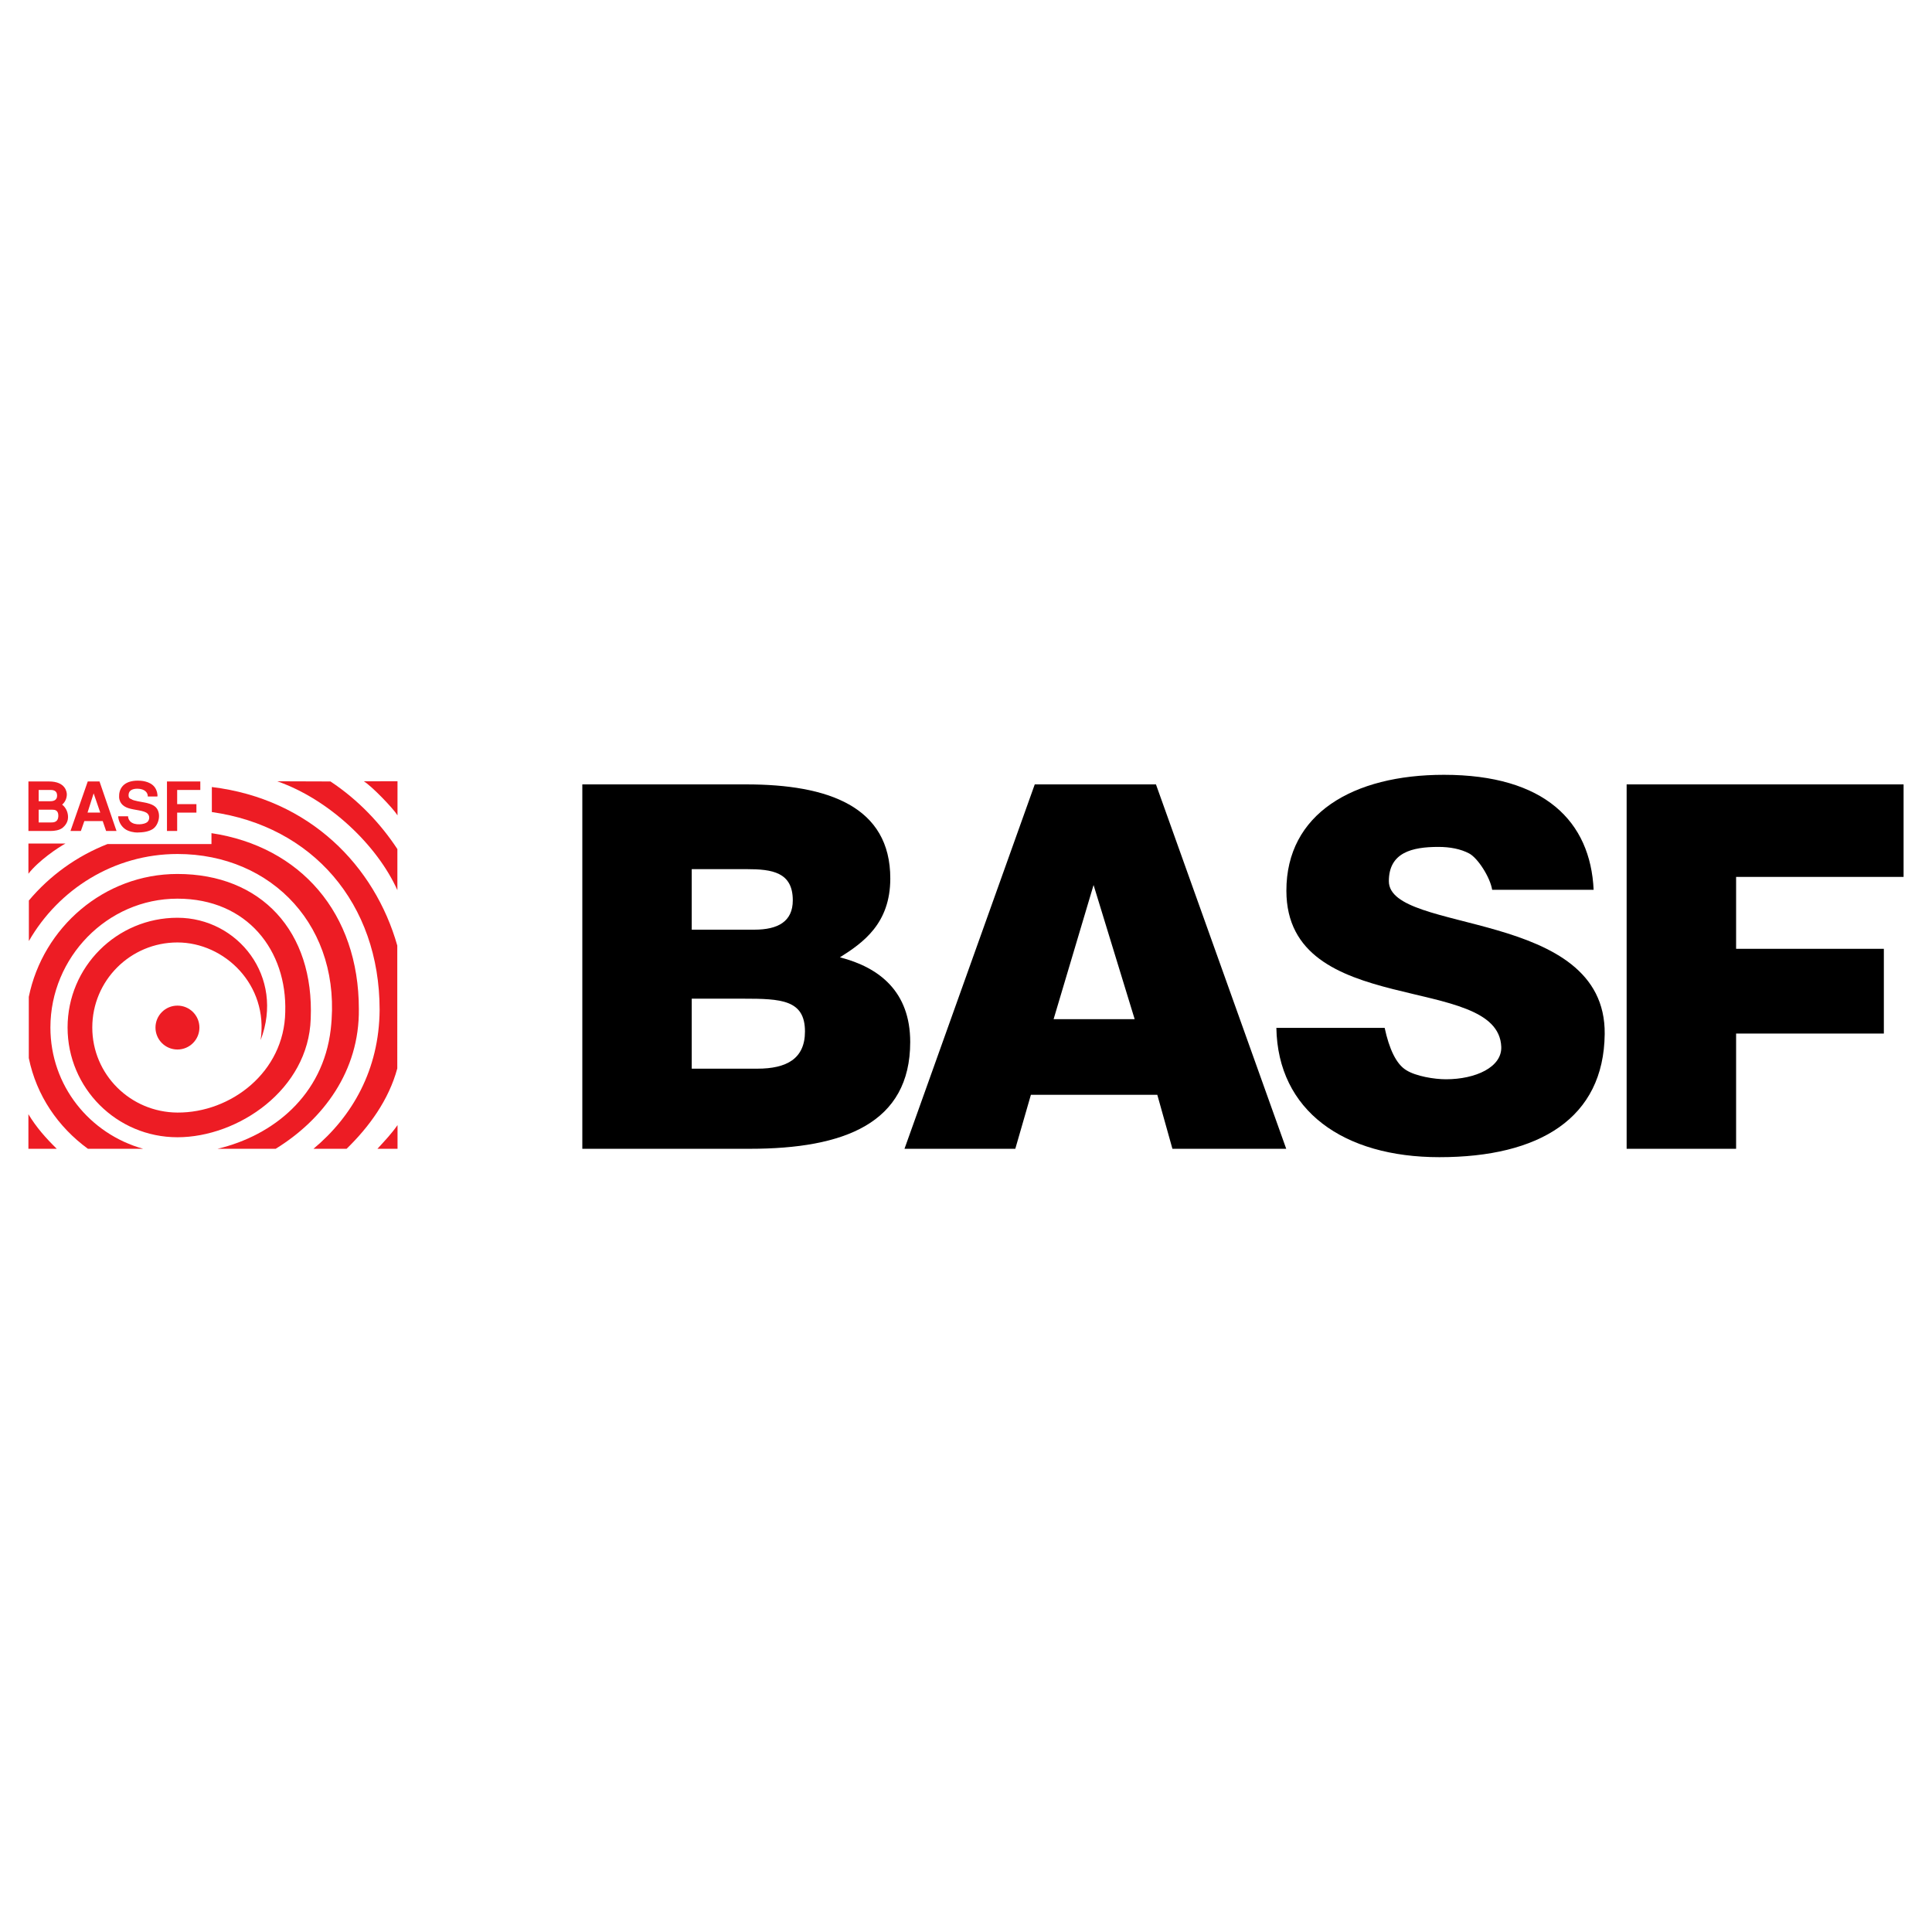 <?xml version="1.0" encoding="utf-8"?>
<!-- Generator: Adobe Illustrator 13.0.0, SVG Export Plug-In . SVG Version: 6.00 Build 14948)  -->
<!DOCTYPE svg PUBLIC "-//W3C//DTD SVG 1.0//EN" "http://www.w3.org/TR/2001/REC-SVG-20010904/DTD/svg10.dtd">
<svg version="1.0" id="Layer_1" xmlns="http://www.w3.org/2000/svg" xmlns:xlink="http://www.w3.org/1999/xlink" x="0px" y="0px"
	 width="192.756px" height="192.756px" viewBox="0 0 192.756 192.756" enable-background="new 0 0 192.756 192.756"
	 xml:space="preserve">
<g>
	<polygon fill-rule="evenodd" clip-rule="evenodd" fill="#FFFFFF" points="0,0 192.756,0 192.756,192.756 0,192.756 0,0 	"/>
	<path fill-rule="evenodd" clip-rule="evenodd" d="M158.997,88.778c-0.314-6.801-4.859-11.475-14.936-11.475
		c-9.068,0-15.728,3.875-15.718,11.576c0.016,12.842,21.127,8.106,21.438,15.552c0.085,2.032-2.546,3.248-5.518,3.248
		c-1.159,0-3-0.302-3.957-0.906c-1.008-0.604-1.713-2.141-2.158-4.224l0,0h-10.805l0,0c0.144,8.27,6.692,12.903,16.265,12.903
		c9.975,0,16.405-3.883,16.493-12.288c0.131-12.573-21.535-9.941-21.535-15.249c0-2.866,2.321-3.418,4.941-3.418
		c1.158,0,2.217,0.201,3.073,0.654c0.856,0.453,2.092,2.369,2.294,3.627l0,0H158.997L158.997,88.778L158.997,88.778z"/>
	<polygon fill-rule="evenodd" clip-rule="evenodd" points="173.211,114.615 173.211,103.118 187.952,103.118 187.952,94.663 
		173.211,94.663 173.211,87.489 189.921,87.489 189.921,78.259 162.29,78.259 162.29,114.615 173.211,114.615 173.211,114.615 	"/>
	<path fill-rule="evenodd" clip-rule="evenodd" fill="#ED1C24" d="M17.704,104.71c1.21,0,2.192-0.98,2.192-2.19
		c0-1.209-0.981-2.189-2.192-2.189c-1.211,0-2.192,0.98-2.192,2.189C15.512,103.729,16.493,104.71,17.704,104.71L17.704,104.71
		L17.704,104.71L17.704,104.71z"/>
	<path fill-rule="evenodd" clip-rule="evenodd" fill="#ED1C24" d="M39.662,112.25c-0.609,0.872-1.272,1.564-2.005,2.365l0,0h2.005
		V112.25L39.662,112.25L39.662,112.25z"/>
	<path fill-rule="evenodd" clip-rule="evenodd" fill="#ED1C24" d="M2.88,93.889c2.963-5.164,8.495-8.686,14.829-8.686
		c9.458,0,16.469,7.333,15.289,17.496c-0.77,6.579-5.723,10.593-11.294,11.916l0,0h5.802l0,0c4.739-2.918,8.37-7.756,8.297-13.949
		c0-9.562-5.833-16.206-14.704-17.542l0,0v1.087H10.725l0,0C7.66,85.412,4.97,87.356,2.88,89.844l0,0V93.889L2.88,93.889
		L2.88,93.889z"/>
	<path fill-rule="evenodd" clip-rule="evenodd" fill="#ED1C24" d="M2.873,105.562c0.767,3.747,2.918,6.875,5.9,9.054l0,0h5.513l0,0
		c-5.34-1.489-9.257-6.292-9.257-12.102c0-6.992,5.674-12.854,12.673-12.854s10.947,5.208,10.757,11.307
		c-0.1,6-5.428,10.064-10.757,10.034c-4.691-0.027-8.495-3.8-8.495-8.486s3.803-8.486,8.495-8.486c4.691,0,9.107,4.227,8.301,9.744
		c2.409-6.291-2.248-12.208-8.301-12.208s-10.96,4.902-10.96,10.95c0,6.047,4.907,10.949,10.96,10.949S30.78,108.707,31,101.643
		c0.362-8.711-4.937-14.447-13.298-14.447c-7.316,0-13.417,5.333-14.829,12.261l0,0V105.562L2.873,105.562L2.873,105.562z"/>
	<path fill-rule="evenodd" clip-rule="evenodd" fill="#ED1C24" d="M5.663,114.615c-1.087-1.067-2.032-2.126-2.829-3.45l0,0v3.45
		H5.663L5.663,114.615L5.663,114.615z"/>
	<path fill-rule="evenodd" clip-rule="evenodd" fill="#ED1C24" d="M21.135,81.019c10.002,1.407,16.74,9.072,16.74,19.735
		c-0.04,5.978-2.731,10.636-6.599,13.861l0,0h3.304l0,0c2.241-2.182,4.204-4.86,5.057-8.013l0,0V94.339l0,0
		c-2.24-7.909-8.704-14.629-18.501-15.817l0,0V81.019L21.135,81.019L21.135,81.019z"/>
	<path fill-rule="evenodd" clip-rule="evenodd" fill="#ED1C24" d="M27.661,77.949c5.164,1.799,9.969,6.371,11.986,10.863l0,0v-4.097
		l0,0c-1.639-2.499-3.875-4.894-6.676-6.749l0,0L27.661,77.949L27.661,77.949L27.661,77.949z"/>
	<path fill-rule="evenodd" clip-rule="evenodd" fill="#ED1C24" d="M36.302,77.953c0.758,0.451,2.916,2.681,3.357,3.395l0,0v-3.405
		L36.302,77.953L36.302,77.953L36.302,77.953z"/>
	<path fill-rule="evenodd" clip-rule="evenodd" fill="#ED1C24" d="M2.836,84.158v3.012l0,0c1.025-1.316,2.961-2.614,3.701-3.012l0,0
		H2.836L2.836,84.158L2.836,84.158z"/>
	<path fill-rule="evenodd" clip-rule="evenodd" fill="#ED1C24" d="M15.701,79.471c0.041-0.163-0.027-0.624-0.285-0.956
		c-0.481-0.61-1.404-0.63-1.668-0.63c-1.207,0-1.776,0.583-1.858,1.368c-0.082,0.8,0.359,1.186,0.895,1.369
		c0.638,0.217,1.614,0.217,1.939,0.556c0.244,0.244,0.197,0.63-0.02,0.833c-0.129,0.122-0.448,0.223-0.787,0.23
		c-0.339,0.014-0.706-0.061-0.929-0.292c-0.169-0.176-0.21-0.379-0.21-0.508l0,0h-0.99l0,0c0.034,0.468,0.25,0.956,0.691,1.273
		c0.366,0.265,0.963,0.353,1.214,0.346c0.549-0.007,1.125-0.075,1.546-0.346c0.617-0.399,0.881-1.571,0.312-2.167
		c-0.312-0.318-0.895-0.44-1.166-0.488c-0.19-0.034-1.125-0.183-1.241-0.305c-0.224-0.088-0.339-0.156-0.312-0.495
		c0.034-0.406,0.4-0.576,0.896-0.569c0.698,0.013,1.031,0.379,1.017,0.779l0,0H15.701L15.701,79.471L15.701,79.471z"/>
	<polygon fill-rule="evenodd" clip-rule="evenodd" fill="#ED1C24" points="16.659,77.967 16.659,82.906 17.676,82.906 
		17.676,81.075 19.597,81.075 19.597,80.229 17.676,80.229 17.676,78.814 19.985,78.814 19.985,77.967 16.659,77.967 16.659,77.967 
			"/>
	<path fill-rule="evenodd" clip-rule="evenodd" d="M83.799,95.513c2.317-1.46,5.02-3.373,5.026-7.854
		c0.01-7.197-6.208-9.4-14.37-9.4l0,0H58.098v36.356h16.709l0,0c9.421,0,16.005-2.551,16.005-10.653
		C90.812,98.931,87.728,96.519,83.799,95.513L83.799,95.513L83.799,95.513L83.799,95.513z M69.014,86.715h5.489l0,0
		c2.519,0,4.594,0.292,4.594,3.11c0,2.114-1.471,2.929-3.838,2.929l0,0h-6.245V86.715L69.014,86.715L69.014,86.715z M75.56,106.622
		h-6.545v-6.984h5.135l0,0c3.778,0,6.162,0.104,6.162,3.275C80.311,105.631,78.481,106.622,75.56,106.622L75.56,106.622
		L75.56,106.622L75.56,106.622z"/>
	<path fill-rule="evenodd" clip-rule="evenodd" d="M115.33,78.259h-12.092l-12.997,36.356h11.056l1.555-5.384h12.613l1.508,5.384
		h11.354L115.33,78.259L115.33,78.259L115.33,78.259z M105.118,101.682l3.988-13.385l4.1,13.385H105.118L105.118,101.682
		L105.118,101.682z"/>
	<path fill-rule="evenodd" clip-rule="evenodd" fill="#ED1C24" d="M6.199,80.277c0.359-0.298,0.468-0.719,0.468-1.017
		c0-0.203-0.095-1.294-1.784-1.294l0,0H2.836v4.939h2.236l0,0c0.312,0,0.861-0.048,1.201-0.339c0.44-0.379,0.515-0.786,0.515-1.043
		C6.789,80.934,6.49,80.5,6.199,80.277L6.199,80.277L6.199,80.277L6.199,80.277z M3.859,78.814h1.207l0,0
		c0.353,0,0.631,0.135,0.631,0.562c0,0.393-0.251,0.562-0.685,0.562l0,0H3.859V78.814L3.859,78.814L3.859,78.814z M5.053,82.059
		H3.859v-1.274h1.383l0,0c0.19,0,0.577,0.027,0.577,0.583C5.819,82.045,5.358,82.059,5.053,82.059L5.053,82.059L5.053,82.059
		L5.053,82.059z"/>
	<path fill-rule="evenodd" clip-rule="evenodd" fill="#ED1C24" d="M9.928,77.967H8.755l-1.723,4.939H8.07l0.346-0.989h1.831
		l0.339,0.989h1.038L9.928,77.967L9.928,77.967L9.928,77.967z M8.734,81.07l0.61-1.917l0.658,1.917H8.734L8.734,81.07L8.734,81.07z"
		/>
</g>
</svg>
